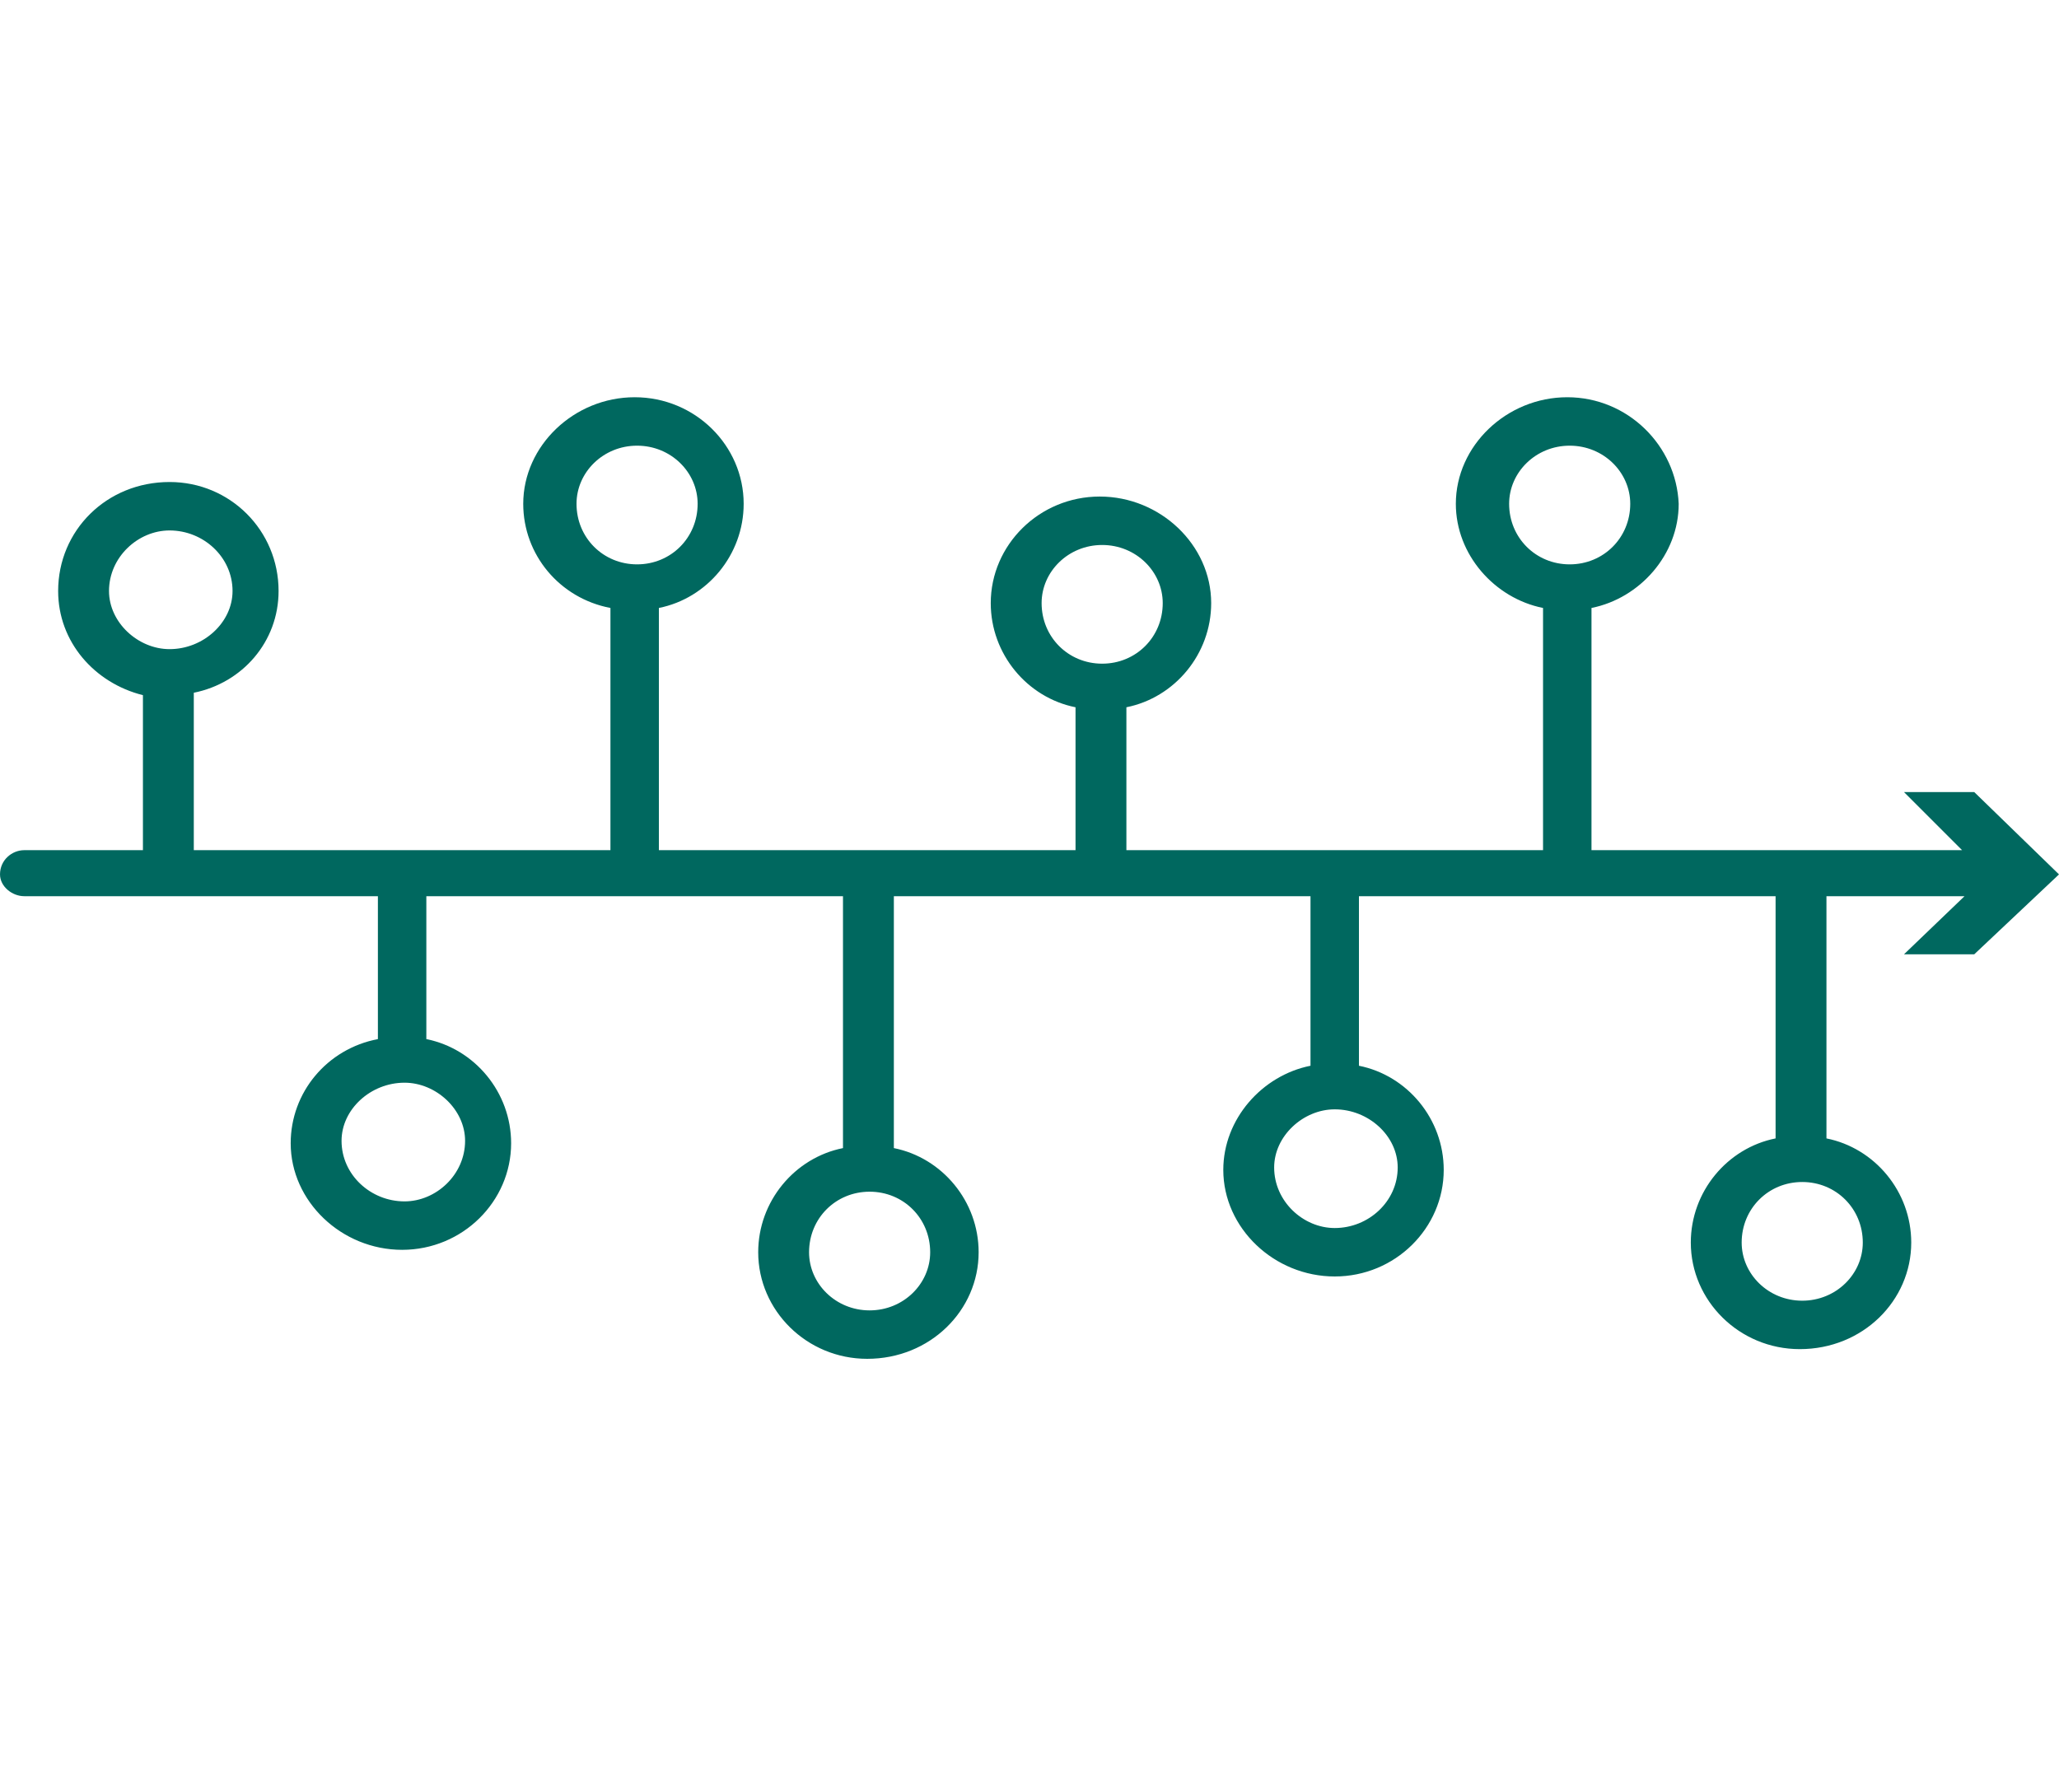 <svg version="1.2" xmlns="http://www.w3.org/2000/svg" viewBox="0 0 85 74" width="85" height="74">
	<title>Vector-svg</title>
	<style>
		.s0 { fill: #00685f } 
	</style>
	<path id="Layer" fill-rule="evenodd" class="s0" d="m81.6 39.4h-3l2.5-2.4h-5.7v10c2 0.4 3.5 2.2 3.5 4.3 0 2.4-2 4.4-4.6 4.4-2.5 0-4.5-2-4.5-4.4 0-2.1 1.5-3.9 3.5-4.3v-10h-17.2v6.8q0 0.1 0 0.2c2 0.4 3.5 2.2 3.5 4.3 0 2.4-2 4.4-4.5 4.4-2.5 0-4.6-2-4.6-4.4 0-2.1 1.6-3.9 3.6-4.3q0-0.1 0-0.2v-6.8h-17.2v10.4c2 0.4 3.5 2.2 3.5 4.3 0 2.4-2 4.4-4.6 4.4-2.5 0-4.5-2-4.5-4.4 0-2.1 1.5-3.9 3.5-4.3v-10.4h-17.2v5.9c2 0.4 3.5 2.2 3.5 4.3 0 2.4-2 4.4-4.5 4.4-2.5 0-4.6-2-4.6-4.4 0-2.1 1.5-3.9 3.6-4.3v-5.9h-14.6c-0.5 0-1-0.4-1-0.9 0-0.6 0.5-1 1-1h4.9v-6.4c-2-0.5-3.5-2.2-3.5-4.3 0-2.5 2-4.5 4.6-4.5 2.5 0 4.5 2 4.5 4.5 0 2.1-1.5 3.8-3.5 4.2v6.5h17.2v-10c-2.1-0.4-3.6-2.2-3.6-4.3 0-2.4 2.1-4.4 4.6-4.4 2.5 0 4.5 2 4.5 4.4 0 2.1-1.5 3.9-3.5 4.3v10h17.2v-5.9c-2-0.4-3.5-2.2-3.5-4.3 0-2.4 2-4.4 4.5-4.4 2.5 0 4.6 2 4.6 4.4 0 2.1-1.5 3.9-3.5 4.3v5.9h17.2v-10c-2-0.4-3.6-2.2-3.6-4.3 0-2.4 2.1-4.4 4.6-4.4 2.5 0 4.5 2 4.6 4.4 0 2.1-1.6 3.9-3.6 4.3v10h15.3l-2.4-2.4h2.9l3.5 3.4-3.5 3.3zm-23.9 8.8c0-1.3-1.2-2.4-2.6-2.4-1.3 0-2.5 1.1-2.5 2.4 0 1.4 1.2 2.5 2.5 2.5 1.4 0 2.6-1.1 2.6-2.5zm-19.3 3.5c0-1.4-1.1-2.5-2.5-2.5-1.4 0-2.5 1.1-2.5 2.5 0 1.3 1.1 2.4 2.5 2.4 1.4 0 2.5-1.1 2.5-2.4zm-19.2-4.6c0-1.3-1.2-2.4-2.5-2.4-1.4 0-2.6 1.1-2.6 2.4 0 1.4 1.2 2.5 2.6 2.5 1.3 0 2.5-1.1 2.5-2.5zm-9.6-22.7c0-1.4-1.2-2.5-2.6-2.5-1.3 0-2.5 1.1-2.5 2.5 0 1.3 1.2 2.4 2.5 2.4 1.4 0 2.6-1.1 2.6-2.4zm19.2-3.6c0-1.3-1.1-2.4-2.5-2.4-1.4 0-2.5 1.1-2.5 2.4 0 1.4 1.1 2.5 2.5 2.5 1.4 0 2.5-1.1 2.5-2.5zm19.2 4.1c0-1.3-1.1-2.4-2.5-2.4-1.4 0-2.5 1.1-2.5 2.4 0 1.4 1.1 2.5 2.5 2.5 1.4 0 2.5-1.1 2.5-2.5zm14.3-4.1c0 1.4 1.1 2.5 2.5 2.5 1.4 0 2.5-1.1 2.5-2.5 0-1.3-1.1-2.4-2.5-2.4-1.4 0-2.5 1.1-2.5 2.4zm14.6 30.5c0-1.4-1.1-2.5-2.5-2.5-1.4 0-2.5 1.1-2.5 2.5 0 1.3 1.1 2.4 2.5 2.4 1.4 0 2.5-1.1 2.5-2.4z"/>
</svg>